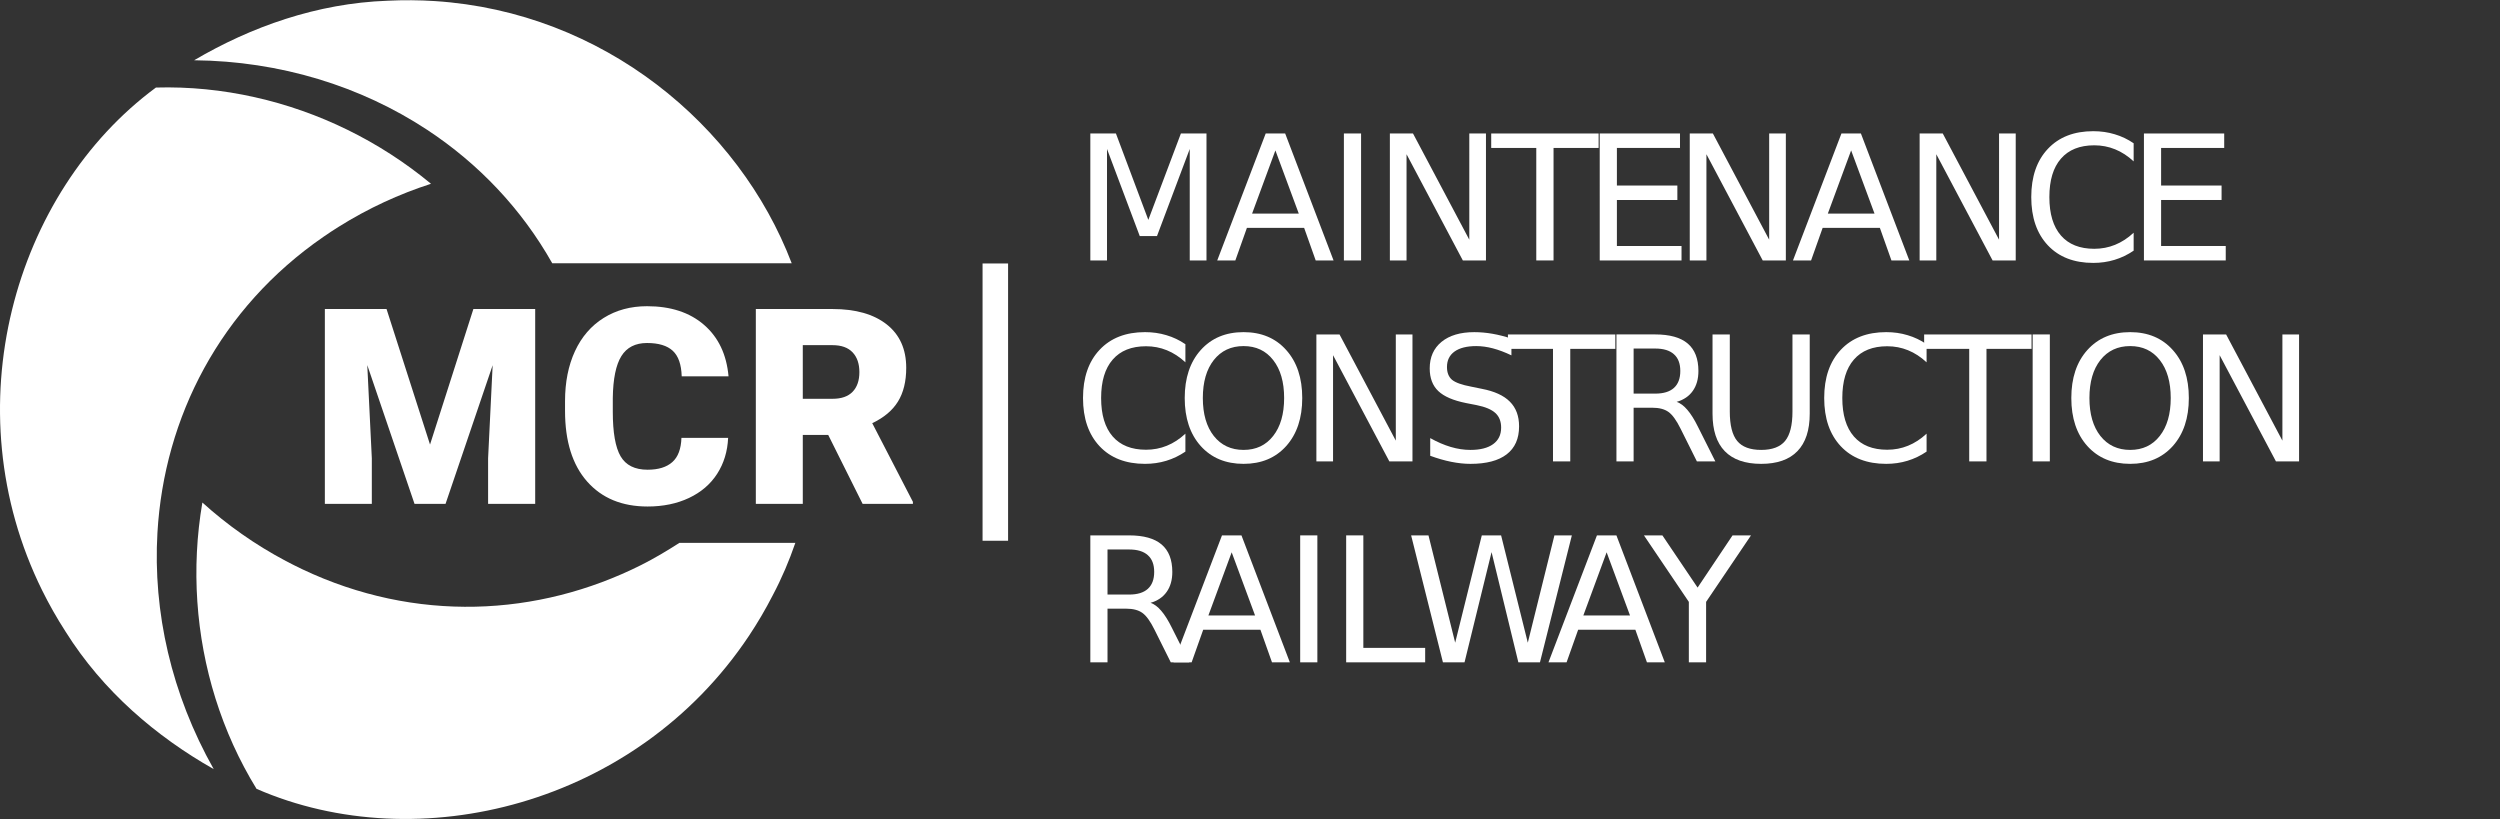 <?xml version="1.0" encoding="UTF-8" standalone="no"?>
<!-- Created with Inkscape (http://www.inkscape.org/) -->

<svg
   version="1.1"
   id="svg2"
   width="987.827"
   height="323.6"
   viewBox="0 0 987.827 323.6"
   sodipodi:docname="MCR_Logo_CMYK_Version 2_mit Strich_weiss.eps"
   xmlns:inkscape="http://www.inkscape.org/namespaces/inkscape"
   xmlns:sodipodi="http://sodipodi.sourceforge.net/DTD/sodipodi-0.dtd"
   xmlns="http://www.w3.org/2000/svg"
   xmlns:svg="http://www.w3.org/2000/svg">
  <rect x="0" y="0" width="987.827" height="323.6" fill="#333333" stroke="none"/>
  <defs
     id="defs6" />
  <sodipodi:namedview
     id="namedview4"
     pagecolor="#ffffff"
     bordercolor="#000000"
     borderopacity="0.25"
     inkscape:showpageshadow="2"
     inkscape:pageopacity="0.0"
     inkscape:pagecheckerboard="0"
     inkscape:deskcolor="#d1d1d1" />
  <g
     id="g8"
     inkscape:groupmode="layer"
     inkscape:label="ink_ext_XXXXXX"
     transform="matrix(1.333,0,0,-1.333,0,323.6)">
    <g
       id="g10"
       transform="scale(0.1)">
      <path
         d="m 466.695,848.75 c 19.93,342.19 185.825,665.45 491.407,876.4 14.812,10.31 30.011,20.32 45.518,30.01 87.72,55.07 179.79,97.27 273.94,127.67 -152.17,126.26 -332.568,214.21 -522.275,256.63 -96.094,21.56 -194.594,31.42 -293.09,28.63 C 41.211,1857.31 -141.98,1217.61 124.895,677.73 145.297,636.398 168.406,595.68 194.156,555.66 305.223,378.359 463.359,244.109 633.52,147.711 507.953,370.371 453.043,613.98 466.695,848.75"
         style="fill:#ffffff;fill-opacity:1;fill-rule:nonzero;stroke:none"
         id="path12" />
      <path
         d="m 1288.81,2424.41 c -46,2.95 -92.84,3.41 -140.38,1.01 -209.02,-7.53 -404.465,-77.33 -573,-176.44 255.629,-2.57 494.12,-76.87 690.5,-206 153.48,-100.98 280.83,-235.7 371.03,-395.7 h 709.81 c -156.43,409.97 -559.35,744.94 -1057.96,777.13"
         style="fill:#ffffff;fill-opacity:1;fill-rule:nonzero;stroke:none"
         id="path14" />
      <path
         d="M 1900.81,752.891 C 1594.46,599.09 1231.57,581.102 896.055,740.238 879.766,748 863.559,756.141 847.348,764.68 755.828,813.148 673.152,871.711 599.863,938.02 566.512,743.121 580.547,542.941 638.637,357.422 668.109,263.422 708.828,173.219 760.402,89.309 1240.1,-119.871 1885.69,41.301 2219.73,542.32 c 25.59,38.391 49.33,78.719 71.04,121.071 26.76,50.41 48.63,102.3 66.78,154.961 h -343.81 c -36.76,-23.661 -74.23,-46 -112.93,-65.461"
         style="fill:#ffffff;fill-opacity:1;fill-rule:nonzero;stroke:none"
         id="path16" />
      <path
         d="m 1145.79,1511.6 128.9,-401.75 128.51,401.75 h 183.23 V 934.102 h -139.6 v 134.878 l 13.49,276.02 -139.6,-410.898 h -92.02 l -140.03,411.288 13.49,-276.41 V 934.102 H 962.945 V 1511.6 h 182.845"
         style="fill:#ffffff;fill-opacity:1;fill-rule:nonzero;stroke:none"
         id="path18" />
      <path
         d="m 2158.34,1129.66 c -1.82,-40.21 -12.68,-75.69 -32.49,-106.52 -19.86,-30.788 -47.66,-54.64 -83.5,-71.589 -35.83,-16.903 -76.74,-25.36 -122.77,-25.36 -75.89,0 -135.65,24.739 -179.27,74.149 -43.63,49.48 -65.42,119.28 -65.42,209.44 v 28.54 c 0,56.58 9.85,106.1 29.55,148.56 19.7,42.43 48.04,75.24 85.08,98.35 36.99,23.11 79.84,34.7 128.47,34.7 70.08,0 126.38,-18.42 168.96,-55.33 42.58,-36.89 66.78,-87.72 72.59,-152.48 h -138.82 c -1.05,35.13 -9.89,60.42 -26.57,75.73 -16.63,15.32 -42.03,23 -76.16,23 -34.63,0 -60.03,-12.95 -76.12,-38.86 -16.13,-25.9 -24.63,-67.32 -25.4,-124.17 v -40.83 c 0,-61.62 7.72,-105.63 23.19,-132.04 15.47,-26.45 42.11,-39.71 79.92,-39.71 31.99,0 56.46,7.56 73.37,22.65 16.95,15.04 25.94,38.97 26.99,71.77 h 138.4"
         style="fill:#ffffff;fill-opacity:1;fill-rule:nonzero;stroke:none"
         id="path20" />
      <path
         d="m 2379.65,1245.5 h 88.07 c 26.41,0 46.3,6.9 59.68,20.86 13.34,13.88 20.01,33.31 20.01,58.25 0,24.89 -6.75,44.43 -20.2,58.63 -13.5,14.19 -33.32,21.25 -59.49,21.25 h -88.07 z M 2455,1138.39 h -75.35 V 934.102 H 2240.44 V 1511.6 h 227.28 c 68.45,0 122,-15.21 160.62,-45.57 38.59,-30.36 57.9,-73.29 57.9,-128.78 0,-40.1 -8.14,-73.41 -24.39,-99.82 -16.25,-26.41 -41.73,-47.81 -76.36,-64.18 l 120.56,-233.18 v -5.968 h -149.1 L 2455,1138.39"
         style="fill:#ffffff;fill-opacity:1;fill-rule:nonzero;stroke:none"
         id="path22" />
      <g
         id="g24"
         transform="scale(10)">
        <g
           aria-label="MAINTENANCE
CONSTRUCTION
RAILWAY"
           transform="matrix(1,0,0,-1,318.133,165.559)"
           id="text32"
           style="font-size:51.622px;font-family:MyriadPro;-inkscape-font-specification:MyriadPro-Regular;fill:#ffffff">
          <path
             d="m 5.066,-37.633 h 7.587 l 9.604,25.61 9.654,-25.61 h 7.587 V 0 H 34.533 V -33.045 L 24.828,-7.234 H 19.711 L 10.007,-33.045 V 0 H 5.066 Z"
             id="path36" />
          <path
             d="m 59.922,-32.617 -6.907,18.728 h 13.838 z m -2.874,-5.016 h 5.772 L 77.163,0 H 71.87 L 68.442,-9.654 H 51.478 L 48.05,0 h -5.369 z"
             id="path38" />
          <path
             d="m 80.228,-37.633 h 5.092 V 0 h -5.092 z"
             id="path40" />
          <path
             d="m 93.857,-37.633 h 6.856 l 16.687,31.483 V -37.633 h 4.94 V 0 h -6.856 L 98.797,-31.483 V 0 h -4.94 z"
             id="path42" />
          <path
             d="m 123.896,-37.633 h 31.835 v 4.285 H 142.372 V 0 h -5.117 v -33.348 h -13.359 z"
             id="path44" />
          <path
             d="m 156.061,-37.633 h 23.795 v 4.285 h -18.703 v 11.141 h 17.922 v 4.285 h -17.922 v 13.637 h 19.157 V 0 h -24.248 z"
             id="path46" />
          <path
             d="m 182.748,-37.633 h 6.856 l 16.687,31.483 V -37.633 h 4.94 V 0 h -6.856 L 187.689,-31.483 V 0 h -4.94 z"
             id="path48" />
          <path
             d="m 230.584,-32.617 -6.907,18.728 h 13.838 z m -2.874,-5.016 h 5.772 L 247.825,0 h -5.293 l -3.428,-9.654 h -16.964 L 218.712,0 h -5.369 z"
             id="path50" />
          <path
             d="m 250.889,-37.633 h 6.856 l 16.687,31.483 V -37.633 h 4.94 V 0 h -6.856 L 255.83,-31.483 V 0 h -4.94 z"
             id="path52" />
          <path
             d="m 314.328,-34.734 v 5.369 q -2.571,-2.395 -5.495,-3.579 -2.899,-1.185 -6.176,-1.185 -6.453,0 -9.881,3.957 -3.428,3.932 -3.428,11.393 0,7.436 3.428,11.393 3.428,3.932 9.881,3.932 3.277,0 6.176,-1.185 2.924,-1.185 5.495,-3.579 v 5.319 q -2.672,1.815 -5.671,2.722 -2.974,0.907 -6.302,0.907 -8.545,0 -13.46,-5.218 -4.915,-5.243 -4.915,-14.292 0,-9.074 4.915,-14.292 4.915,-5.243 13.46,-5.243 3.378,0 6.352,0.907 3,0.882 5.621,2.672 z"
             id="path54" />
          <path
             d="m 317.377,-37.633 h 23.795 v 4.285 h -18.703 v 11.141 h 17.922 v 4.285 h -17.922 v 13.637 h 19.157 V 0 H 317.377 Z"
             id="path56" />
          <path
             d="m 33.247,24.83 v 5.369 q -2.571,-2.395 -5.495,-3.579 -2.899,-1.185 -6.176,-1.185 -6.453,0 -9.881,3.957 -3.428,3.932 -3.428,11.393 0,7.436 3.428,11.393 3.428,3.932 9.881,3.932 3.277,0 6.176,-1.185 2.924,-1.185 5.495,-3.579 v 5.319 q -2.672,1.815 -5.671,2.722 -2.974,0.907 -6.302,0.907 -8.545,0 -13.46,-5.218 -4.915,-5.243 -4.915,-14.292 0,-9.074 4.915,-14.292 4.915,-5.243 13.46,-5.243 3.378,0 6.352,0.907 3,0.882 5.621,2.672 z"
             id="path58" />
          <path
             d="m 50.488,25.385 q -5.545,0 -8.822,4.134 -3.252,4.134 -3.252,11.267 0,7.108 3.252,11.242 3.277,4.134 8.822,4.134 5.545,0 8.772,-4.134 3.252,-4.134 3.252,-11.242 0,-7.133 -3.252,-11.267 -3.226,-4.134 -8.772,-4.134 z m 0,-4.134 q 7.915,0 12.654,5.319 4.739,5.293 4.739,14.216 0,8.898 -4.739,14.216 -4.739,5.293 -12.654,5.293 -7.94,0 -12.704,-5.293 -4.739,-5.293 -4.739,-14.216 0,-8.923 4.739,-14.216 Q 42.548,21.251 50.488,21.251 Z"
             id="path60" />
          <path
             d="m 72.072,21.932 h 6.856 L 95.614,53.414 V 21.932 h 4.94 v 37.633 H 93.699 L 77.012,28.082 V 59.564 H 72.072 Z"
             id="path62" />
          <path
             d="m 129.889,23.167 v 4.966 q -2.899,-1.386 -5.47,-2.067 -2.571,-0.681 -4.966,-0.681 -4.159,0 -6.428,1.613 -2.243,1.613 -2.243,4.588 0,2.495 1.487,3.781 1.512,1.26 5.697,2.042 l 3.075,0.63 q 5.697,1.084 8.394,3.831 2.722,2.722 2.722,7.31 0,5.47 -3.68,8.293 -3.655,2.823 -10.738,2.823 -2.672,0 -5.697,-0.605 -3,-0.605 -6.226,-1.79 v -5.243 q 3.1,1.739 6.075,2.621 2.974,0.882 5.848,0.882 4.361,0 6.73,-1.714 2.369,-1.714 2.369,-4.89 0,-2.773 -1.714,-4.335 -1.689,-1.563 -5.571,-2.344 l -3.1,-0.605 q -5.697,-1.134 -8.242,-3.554 -2.546,-2.42 -2.546,-6.73 0,-4.991 3.504,-7.864 3.529,-2.874 9.704,-2.874 2.647,0 5.394,0.479 2.747,0.479 5.621,1.437 z"
             id="path64" />
          <path
             d="m 128.851,21.932 h 31.835 v 4.285 H 147.327 v 33.348 h -5.117 V 26.217 h -13.359 z"
             id="path66" />
          <path
             d="m 178.862,41.92 q 1.638,0.555 3.176,2.369 1.563,1.815 3.126,4.991 l 5.167,10.284 h -5.47 l -4.814,-9.654 q -1.865,-3.781 -3.63,-5.016 -1.739,-1.235 -4.764,-1.235 h -5.545 v 15.905 h -5.092 v -37.633 h 11.494 q 6.453,0 9.629,2.697 3.176,2.697 3.176,8.142 0,3.554 -1.664,5.898 -1.638,2.344 -4.789,3.252 z M 166.108,26.116 v 13.359 h 6.402 q 3.68,0 5.545,-1.689 1.89,-1.714 1.89,-5.016 0,-3.302 -1.89,-4.966 -1.865,-1.689 -5.545,-1.689 z"
             id="path68" />
          <path
             d="m 189.499,21.932 h 5.117 v 22.862 q 0,6.05 2.193,8.721 2.193,2.647 7.108,2.647 4.89,0 7.083,-2.647 2.193,-2.672 2.193,-8.721 V 21.932 h 5.117 v 23.492 q 0,7.36 -3.655,11.116 -3.63,3.756 -10.738,3.756 -7.133,0 -10.788,-3.756 -3.63,-3.756 -3.63,-11.116 z"
             id="path70" />
          <path
             d="m 252.95,24.83 v 5.369 q -2.571,-2.395 -5.495,-3.579 -2.899,-1.185 -6.176,-1.185 -6.453,0 -9.881,3.957 -3.428,3.932 -3.428,11.393 0,7.436 3.428,11.393 3.428,3.932 9.881,3.932 3.277,0 6.176,-1.185 2.924,-1.185 5.495,-3.579 v 5.319 q -2.672,1.815 -5.671,2.722 -2.974,0.907 -6.302,0.907 -8.545,0 -13.46,-5.218 -4.915,-5.243 -4.915,-14.292 0,-9.074 4.915,-14.292 4.915,-5.243 13.46,-5.243 3.378,0 6.352,0.907 3,0.882 5.621,2.672 z"
             id="path72" />
          <path
             d="m 252.227,21.932 h 31.835 v 4.285 h -13.359 v 33.348 h -5.117 V 26.217 h -13.359 z"
             id="path74" />
          <path
             d="m 284.392,21.932 h 5.092 v 37.633 h -5.092 z"
             id="path76" />
          <path
             d="m 313.295,25.385 q -5.545,0 -8.822,4.134 -3.252,4.134 -3.252,11.267 0,7.108 3.252,11.242 3.277,4.134 8.822,4.134 5.545,0 8.772,-4.134 3.252,-4.134 3.252,-11.242 0,-7.133 -3.252,-11.267 -3.226,-4.134 -8.772,-4.134 z m 0,-4.134 q 7.915,0 12.654,5.319 4.739,5.293 4.739,14.216 0,8.898 -4.739,14.216 -4.739,5.293 -12.654,5.293 -7.94,0 -12.704,-5.293 -4.739,-5.293 -4.739,-14.216 0,-8.923 4.739,-14.216 Q 305.355,21.251 313.295,21.251 Z"
             id="path78" />
          <path
             d="m 334.879,21.932 h 6.856 l 16.687,31.483 V 21.932 h 4.94 v 37.633 h -6.856 L 339.819,28.082 v 31.483 h -4.94 z"
             id="path80" />
          <path
             d="m 22.912,101.485 q 1.638,0.555 3.176,2.369 1.563,1.815 3.126,4.991 l 5.167,10.284 h -5.47 l -4.814,-9.654 q -1.865,-3.781 -3.63,-5.016 -1.739,-1.235 -4.764,-1.235 H 10.158 V 119.129 H 5.066 V 81.496 H 16.561 q 6.453,0 9.629,2.697 3.176,2.697 3.176,8.142 0,3.554 -1.664,5.898 -1.638,2.344 -4.789,3.252 z M 10.158,85.68 v 13.359 h 6.402 q 3.68,0 5.545,-1.689 1.89,-1.714 1.89,-5.016 0,-3.302 -1.89,-4.966 -1.865,-1.689 -5.545,-1.689 z"
             id="path82" />
          <path
             d="m 46.965,86.512 -6.907,18.728 h 13.838 z m -2.874,-5.016 h 5.772 L 64.206,119.129 h -5.293 l -3.428,-9.654 H 38.521 l -3.428,9.654 H 29.724 Z"
             id="path84" />
          <path
             d="m 67.271,81.496 h 5.092 V 119.129 h -5.092 z"
             id="path86" />
          <path
             d="m 80.9,81.496 h 5.092 V 114.844 H 104.317 V 119.129 H 80.9 Z"
             id="path88" />
          <path
             d="m 100.157,81.496 h 5.142 l 7.915,31.81 7.89,-31.81 h 5.722 l 7.915,31.81 7.89,-31.81 h 5.167 L 138.344,119.129 h -6.402 L 124.002,86.462 115.986,119.129 h -6.402 z"
             id="path90" />
          <path
             d="m 158.109,86.512 -6.907,18.728 h 13.838 z m -2.874,-5.016 h 5.772 L 175.35,119.129 h -5.293 l -3.428,-9.654 h -16.964 l -3.428,9.654 h -5.369 z"
             id="path92" />
          <path
             d="m 169.168,81.496 h 5.47 l 10.435,15.477 10.36,-15.477 h 5.47 l -13.309,19.711 V 119.129 h -5.117 v -17.922 z"
             id="path94" />
        </g>
      </g>
      <path
         d="m 2912.52,824.711 h 75.66 v 821.899 h -75.66 V 824.711"
         style="fill:#ffffff;fill-opacity:1;fill-rule:nonzero;stroke:none"
         id="path34" />
    </g>
  </g>
</svg>
